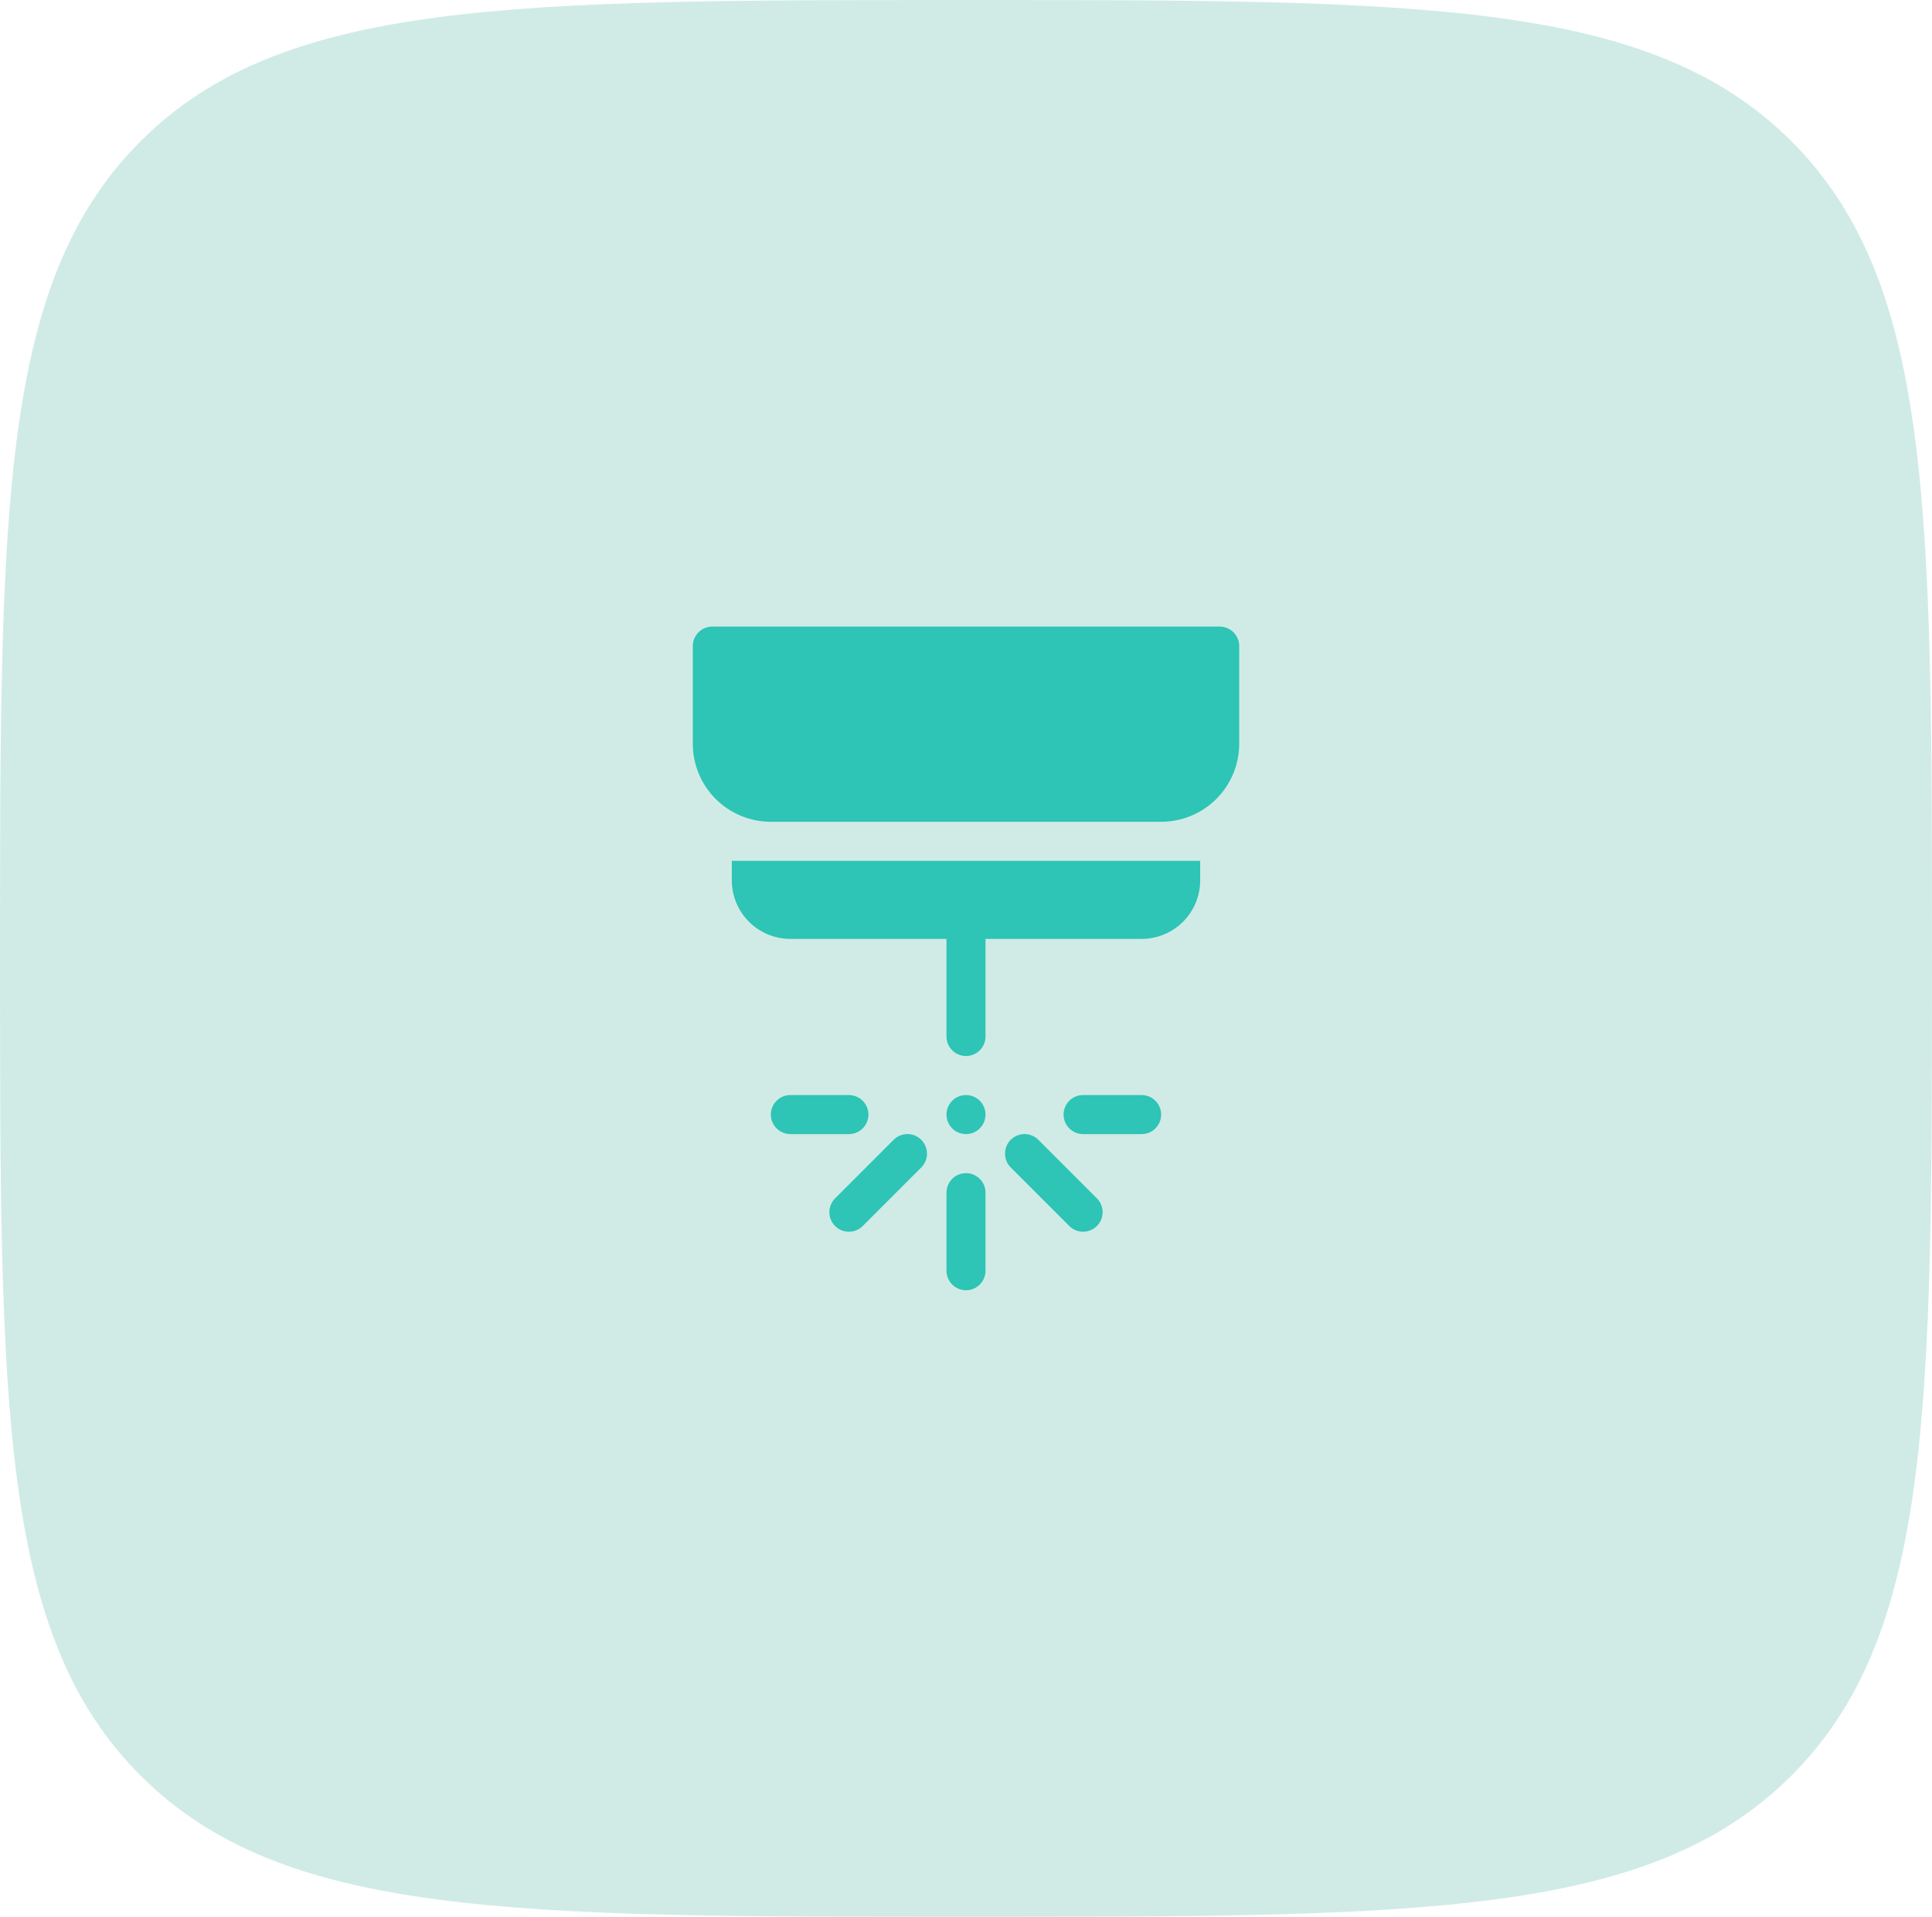 <svg width="990" height="982" viewBox="0 0 990 982" fill="none" xmlns="http://www.w3.org/2000/svg">
<path opacity="0.5" d="M990 491C990 722.46 990 838.189 917.509 910.095C845.018 982 728.345 982 495 982C261.657 982 144.981 982 72.49 910.095C3.75509e-05 838.189 0 722.46 0 491C0 259.543 3.75509e-05 143.809 72.49 71.905C144.981 2.96181e-05 261.657 -7.62939e-06 495 -7.62939e-06C728.345 -7.62939e-06 845.018 2.96181e-05 917.509 71.905C990 143.809 990 259.543 990 491Z" fill="#A3D9CF"/>
<path d="M365 321C362.348 321 359.804 322.054 357.929 323.929C356.054 325.804 355 328.348 355 331V381C355 391.609 359.214 401.783 366.716 409.284C374.217 416.786 384.391 421 395 421H595C605.609 421 615.783 416.786 623.284 409.284C630.786 401.783 635 391.609 635 381V331C635 328.348 633.946 325.804 632.071 323.929C630.196 322.054 627.652 321 625 321H365ZM505 481H585C592.956 481 600.587 477.839 606.213 472.213C611.839 466.587 615 458.956 615 451V441H375V451C375 458.956 378.161 466.587 383.787 472.213C389.413 477.839 397.044 481 405 481H485V531C485 533.652 486.054 536.196 487.929 538.071C489.804 539.946 492.348 541 495 541C497.652 541 500.196 539.946 502.071 538.071C503.946 536.196 505 533.652 505 531V481ZM395 571C395 568.348 396.054 565.804 397.929 563.929C399.804 562.054 402.348 561 405 561H435C437.652 561 440.196 562.054 442.071 563.929C443.946 565.804 445 568.348 445 571C445 573.652 443.946 576.196 442.071 578.071C440.196 579.946 437.652 581 435 581H405C402.348 581 399.804 579.946 397.929 578.071C396.054 576.196 395 573.652 395 571ZM555 561C552.348 561 549.804 562.054 547.929 563.929C546.054 565.804 545 568.348 545 571C545 573.652 546.054 576.196 547.929 578.071C549.804 579.946 552.348 581 555 581H585C587.652 581 590.196 579.946 592.071 578.071C593.946 576.196 595 573.652 595 571C595 568.348 593.946 565.804 592.071 563.929C590.196 562.054 587.652 561 585 561H555ZM505 571C505 573.652 503.946 576.196 502.071 578.071C500.196 579.946 497.652 581 495 581C492.348 581 489.804 579.946 487.929 578.071C486.054 576.196 485 573.652 485 571C485 568.348 486.054 565.804 487.929 563.929C489.804 562.054 492.348 561 495 561C497.652 561 500.196 562.054 502.071 563.929C503.946 565.804 505 568.348 505 571ZM505 611C505 608.348 503.946 605.804 502.071 603.929C500.196 602.054 497.652 601 495 601C492.348 601 489.804 602.054 487.929 603.929C486.054 605.804 485 608.348 485 611V651C485 653.652 486.054 656.196 487.929 658.071C489.804 659.946 492.348 661 495 661C497.652 661 500.196 659.946 502.071 658.071C503.946 656.196 505 653.652 505 651V611ZM472.08 583.92C473.011 584.849 473.75 585.952 474.254 587.167C474.758 588.382 475.018 589.685 475.018 591C475.018 592.315 474.758 593.618 474.254 594.833C473.75 596.048 473.011 597.151 472.08 598.08L442.08 628.08C440.202 629.958 437.656 631.013 435 631.013C432.344 631.013 429.798 629.958 427.92 628.08C426.042 626.202 424.987 623.656 424.987 621C424.987 618.344 426.042 615.798 427.92 613.92L457.92 583.92C458.849 582.989 459.952 582.25 461.167 581.746C462.382 581.242 463.685 580.982 465 580.982C466.315 580.982 467.618 581.242 468.833 581.746C470.048 582.25 471.151 582.989 472.08 583.92ZM517.92 598.08C516.042 596.202 514.987 593.656 514.987 591C514.987 588.344 516.042 585.798 517.92 583.92C519.798 582.042 522.344 580.987 525 580.987C527.656 580.987 530.202 582.042 532.08 583.92L562.08 613.92C563.958 615.798 565.013 618.344 565.013 621C565.013 623.656 563.958 626.202 562.08 628.08C560.202 629.958 557.656 631.013 555 631.013C552.344 631.013 549.798 629.958 547.92 628.08L517.92 598.08Z" fill="#2EC4B6"/>
</svg>
